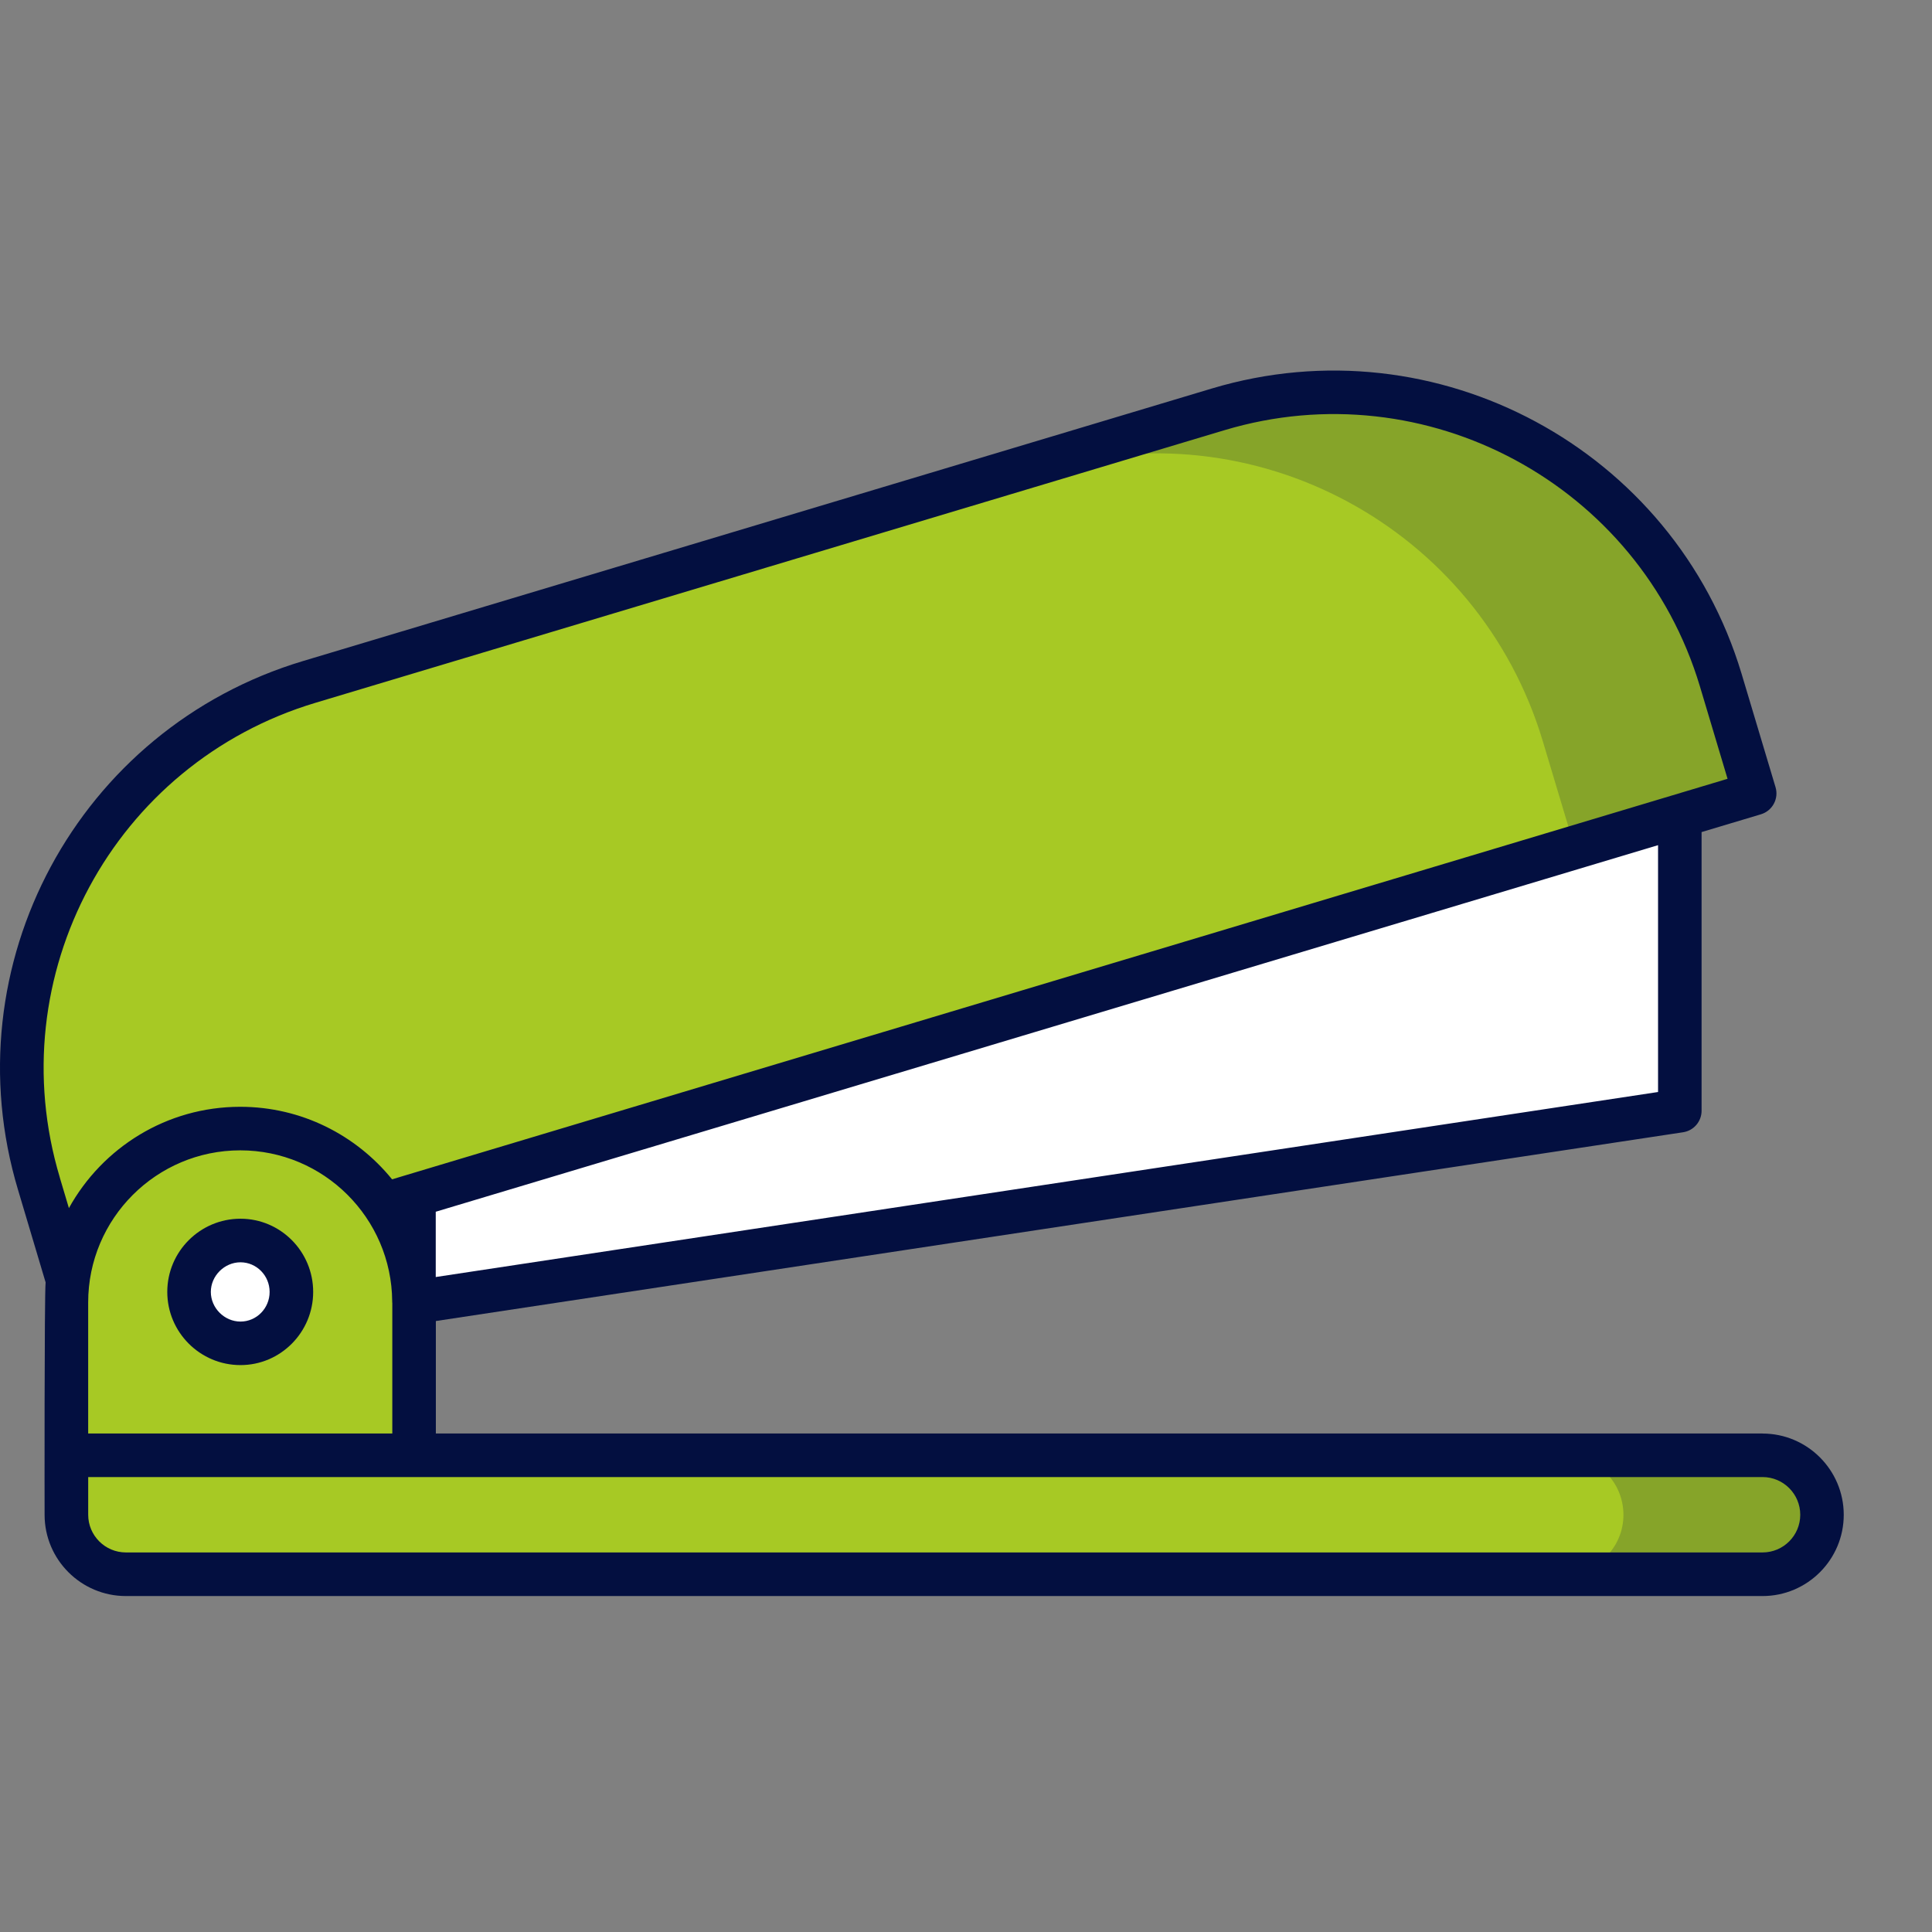 <?xml version="1.0" encoding="UTF-8"?>
<svg xmlns="http://www.w3.org/2000/svg" width="72" height="72" fill="none" viewBox="0 0 72 72">
 <rect x="0" y="0" width="72" height="72" fill="#808080" stroke="none"/>
 <g clip-path="url(#clip0_49_203)">
  <path d="m62.602 30.408v10.986l-47.175 7.14v-3.983l47.163-14.142h0.013z" fill="#fff"/>
  <path d="m2.72 48.359-1.27-4.236c-2.384-7.952 2.129-16.332 10.081-18.716l33.872-10.156c7.952-2.384 16.332 2.129 18.716 10.081l1.27 4.236-62.67 18.791z" fill="#A7C924"/>
  <path d="m65.391 29.567-6.709 2.013-1.19-3.971c-2.391-7.953-10.766-12.465-18.719-10.074l-29.93 8.97c0.844-0.444 1.742-0.811 2.683-1.093l33.879-10.16c7.953-2.381 16.328 2.132 18.719 10.085l1.266 4.231z" fill="#030F40" opacity=".2"/>
  <path d="m67.9 56.45c0 1.224-0.992 2.216-2.216 2.216h-60.993c-1.224 0-2.216-0.992-2.216-2.216v-2.216h63.21c1.224 0 2.216 0.992 2.216 2.216z" fill="#A7C924"/>
  <path d="m67.902 56.456c0 1.223-0.996 2.207-2.218 2.207h-7.401c1.223 0 2.218-0.985 2.218-2.207 0-1.234-0.996-2.218-2.218-2.218h7.401c1.223-1e-4 2.218 0.985 2.218 2.218z" fill="#030F40" opacity=".2"/>
  <path d="m15.431 54.234v-5.697c0-3.578-2.901-6.479-6.479-6.479s-6.479 2.901-6.479 6.479v5.697h12.957z" fill="#A7C924"/>
  <path d="m10.86 48.146c0 1.049-0.85 1.916-1.898 1.916s-1.916-0.868-1.916-1.916c0-1.049 0.868-1.916 1.916-1.916 1.049 0 1.898 0.868 1.898 1.916z" fill="#fff"/>
  <path d="m65.684 53.422h-49.441v-4.191l46.48-7.035c0.396-0.059 0.69-0.401 0.69-0.802v-10.385l2.212-0.663c0.429-0.129 0.672-0.581 0.544-1.01l-1.267-4.232c-2.514-8.365-11.364-13.13-19.729-10.629l-33.88 10.16c-8.381 2.512-13.139 11.336-10.618 19.718l1.025 3.438c-0.049 0.483-0.039 8.553-0.038 8.662 0 1.669 1.359 3.027 3.029 3.027h60.993c1.669 0 3.027-1.358 3.027-3.027 1e-4 -1.67-1.358-3.029-3.027-3.029zm-62.398-4.885c0-3.125 2.542-5.667 5.667-5.667 3.11 0 5.64 2.52 5.663 5.625v0.039c0 0.007 4e-3 0.013 0.004 0.019v4.869h-11.334v-4.885zm58.505-17.041v9.2l-45.552 6.895v-2.433c0.5-0.15 4.99-1.496 45.552-13.661zm-59.56 12.391c-2.26-7.522 2.002-15.442 9.53-17.697l33.878-10.16c7.508-2.249 15.453 2.032 17.709 9.54l1.033 3.454c0.324-0.097-13.727 4.117-49.77 14.926-1.338-1.647-3.376-2.703-5.659-2.703-2.746 0-5.141 1.527-6.384 3.776l-0.339-1.137zm63.454 13.968h-60.993c-0.775 0-1.405-0.63-1.405-1.404v-1.405h62.399c0.775 0 1.404 0.631 1.404 1.405 0 0.774-0.63 1.404-1.404 1.404z" fill="#030F40"/>
  <path d="m8.962 45.418c-1.505 0-2.728 1.224-2.728 2.727 0 1.505 1.224 2.728 2.728 2.728 1.494 0 2.709-1.224 2.709-2.728-1e-4 -1.504-1.215-2.727-2.709-2.727zm0 3.833c-0.599 0-1.105-0.506-1.105-1.105 0-0.598 0.506-1.104 1.105-1.104 0.599 0 1.086 0.495 1.086 1.104 0 0.61-0.487 1.105-1.086 1.105z" fill="#030F40"/>
 </g>
 <defs>
  <clipPath id="clip0_49_203">
   <rect width="72" height="72" fill="#fff"/>
  </clipPath>
 </defs>
</svg>
